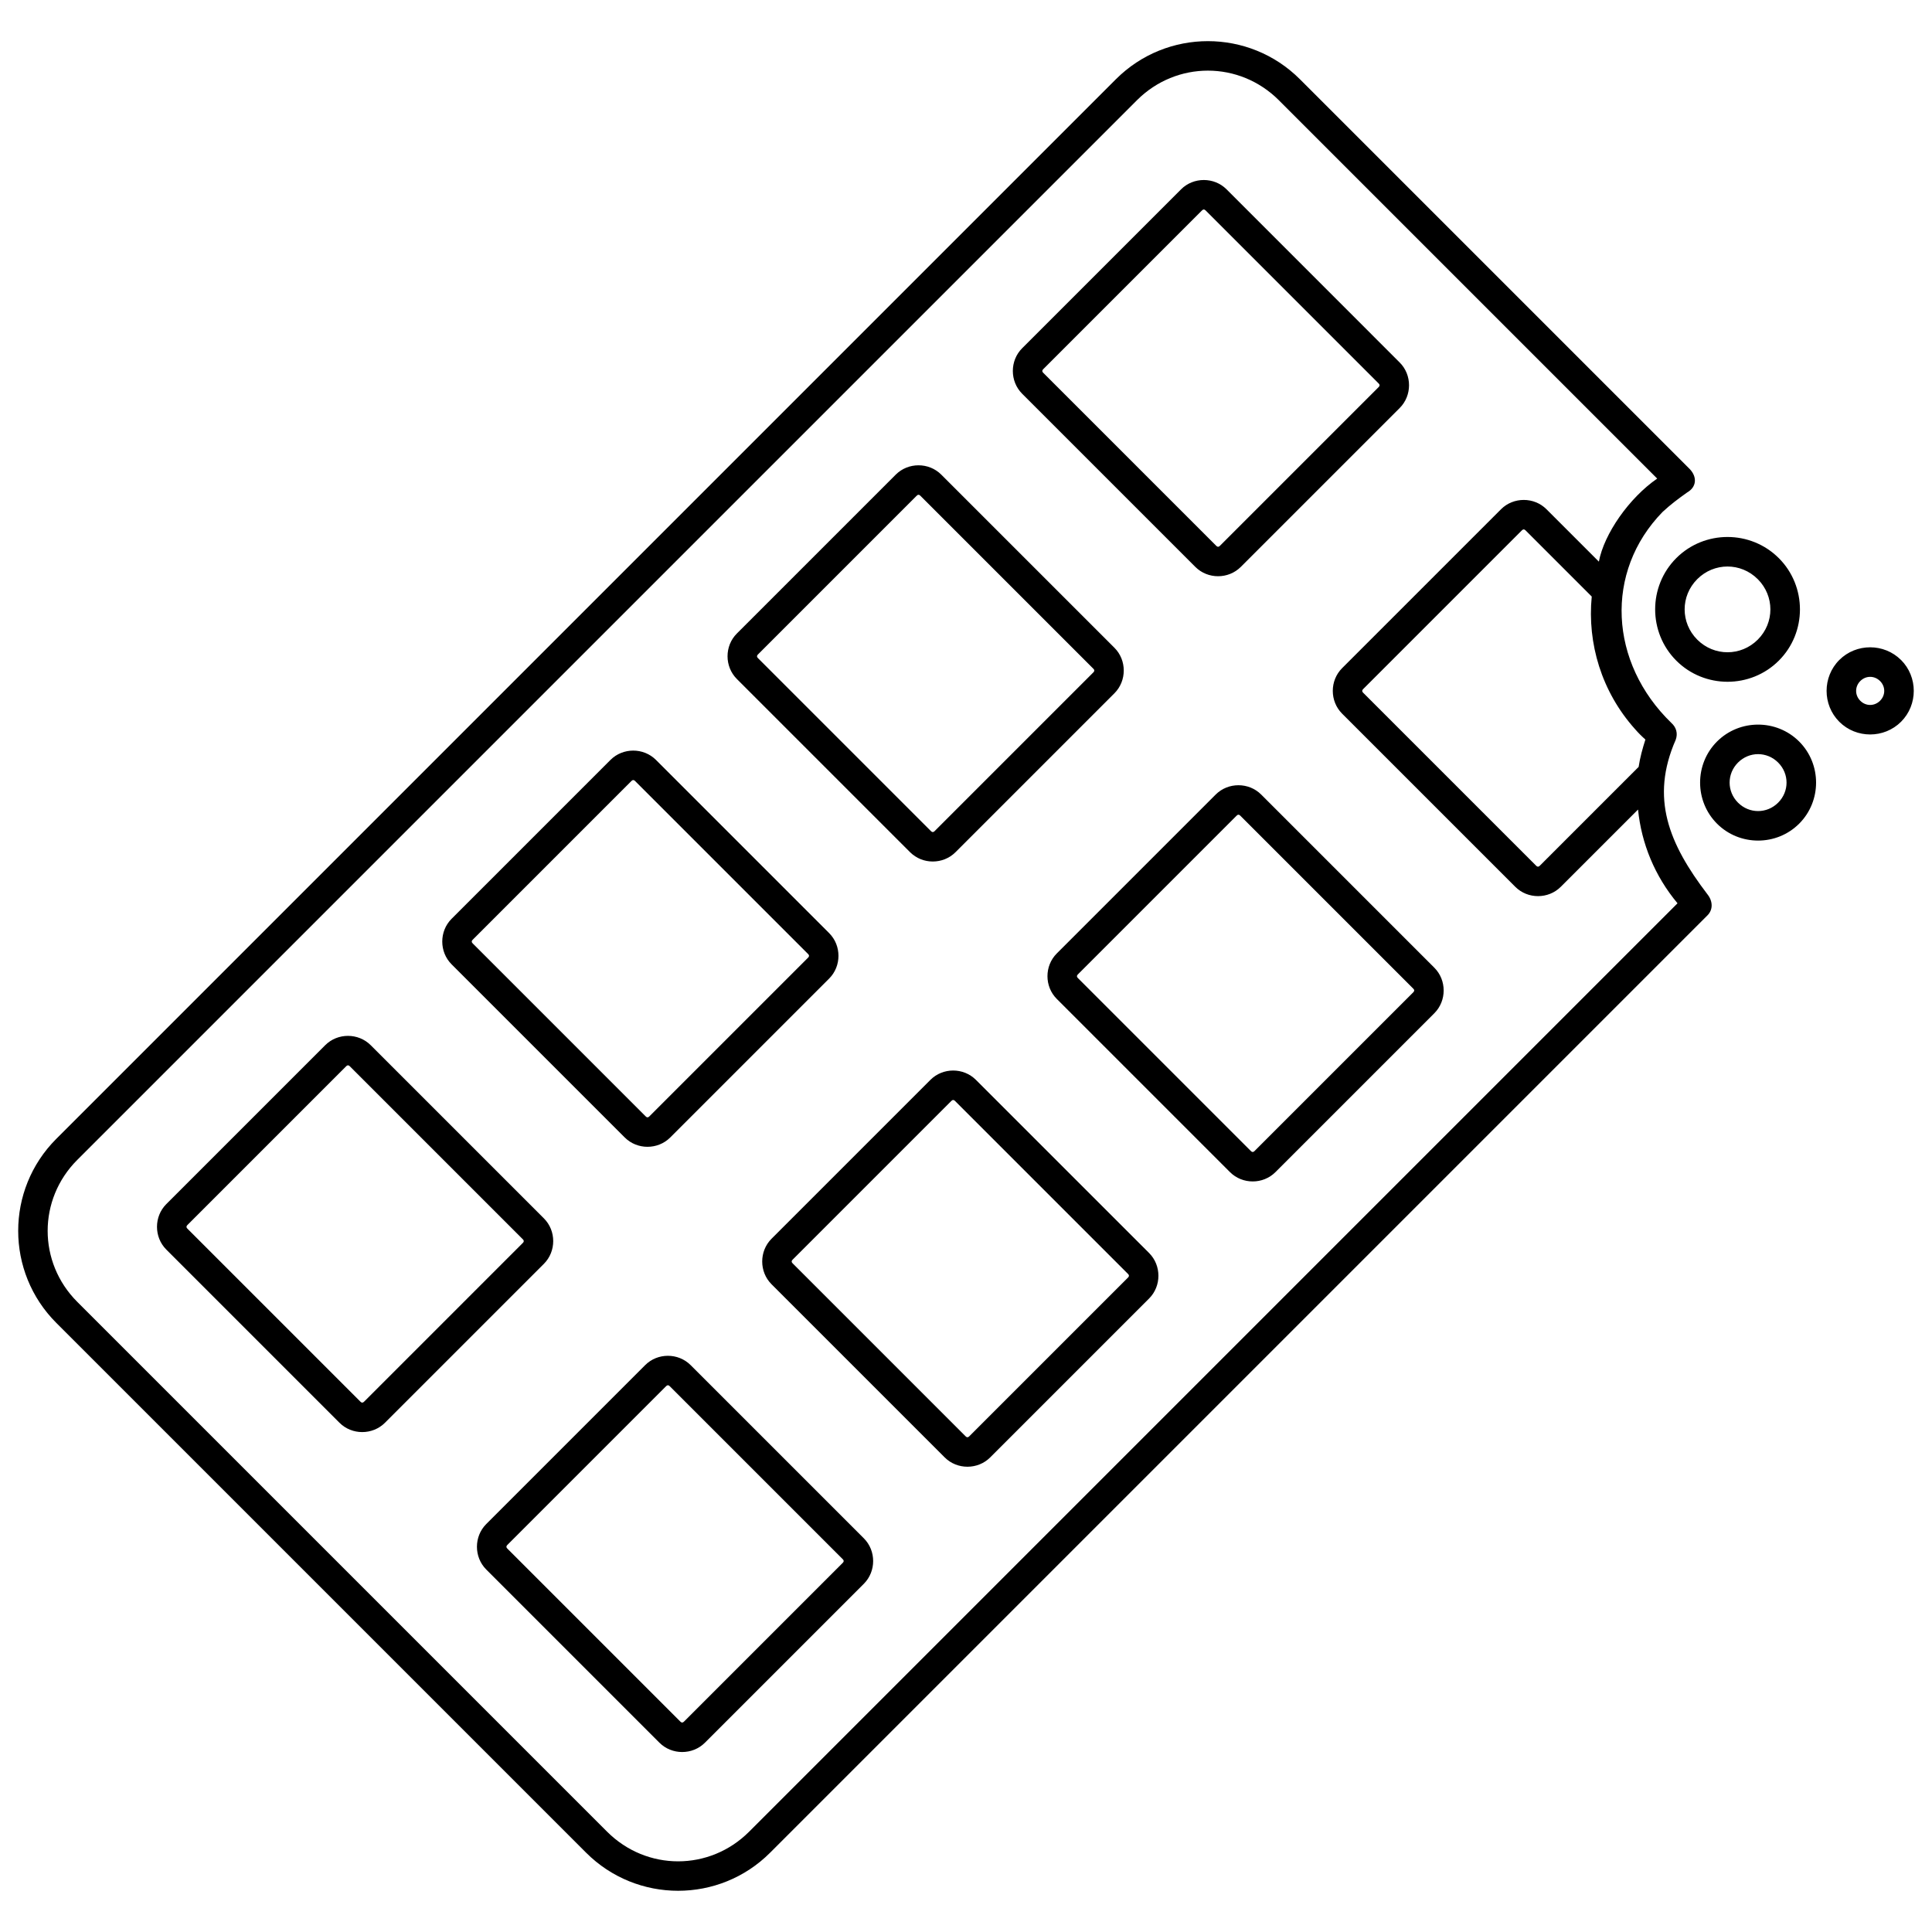 <?xml version="1.0" encoding="UTF-8"?>
<!-- Uploaded to: ICON Repo, www.iconrepo.com, Generator: ICON Repo Mixer Tools -->
<svg width="800px" height="800px" version="1.1" viewBox="144 144 512 512" xmlns="http://www.w3.org/2000/svg">
 <defs>
  <clipPath id="a">
   <path d="m148.09 154h503.81v492h-503.81z"/>
  </clipPath>
 </defs>
 <g clip-path="url(#a)">
  <path d="m647.8 318.91c-4.488-4.488-11.883-4.492-16.367-0.008-4.488 4.488-4.488 11.887 0 16.375s11.883 4.481 16.371-0.008c4.488-4.488 4.484-11.875 0-16.363zm-55.945-50.547-103.36-103.36c-13.461-13.461-35.309-13.465-48.77-0.004l-280.81 280.81c-13.461 13.461-13.457 35.309 0.004 48.77l140.4 140.4c13.461 13.461 35.309 13.465 48.77 0.004l248.41-248.41c1.531-1.535 1.414-3.785 0-5.559-10.242-13.434-15.215-25.477-8.418-40.961 0.621-1.703 0.137-3.312-1.141-4.461-16.523-15.98-17.805-40.074-2.328-55.938 2.148-1.973 3.875-3.285 6.543-5.18 2.461-1.418 2.629-4.043 0.695-6.117zm23.543 23.547c-7.469-7.469-19.695-7.473-27.164-0.008-7.469 7.469-7.469 19.699 0 27.172 7.469 7.469 19.699 7.469 27.172 0 7.469-7.469 7.465-19.695-0.004-27.164zm26.836 32.57c1.477 1.477 1.48 3.75 0 5.227-1.477 1.477-3.758 1.484-5.234 0.008-1.477-1.477-1.477-3.762 0-5.238 1.477-1.477 3.754-1.473 5.231 0.008zm-159.31-153.9 100.25 100.25c-7.402 5.082-14.074 14.629-15.457 22.008l-13.883-13.883c-3.289-3.289-8.758-3.289-12.047 0l-42.117 42.117c-3.289 3.289-3.289 8.758 0 12.047l45.898 45.898c3.289 3.289 8.762 3.289 12.051 0l20.48-20.48c0.891 8.996 4.449 17.656 10.461 24.844l-246.04 246.04c-10.473 10.473-27.16 10.469-37.633-0.004l-140.4-140.4c-10.473-10.473-10.477-27.164-0.004-37.637l280.81-280.81c10.473-10.473 27.16-10.465 37.633 0.008zm126.9 126.9c4.461 4.461 4.465 11.57 0.004 16.031-4.461 4.461-11.574 4.461-16.035 0-4.461-4.461-4.461-11.574 0-16.035 4.461-4.461 11.57-4.457 16.031 0.008zm10.973 43.031c-5.977-5.977-15.789-5.977-21.77 0-5.977 5.977-5.977 15.789 0 21.77 5.977 5.977 15.789 5.977 21.77 0 5.977-5.977 5.977-15.789 0-21.77zm-151.75-146.34c-3.289-3.289-8.762-3.289-12.051 0l-42.117 42.117c-3.289 3.289-3.289 8.762 0 12.051l45.902 45.902c3.289 3.289 8.758 3.285 12.043-0.004l42.117-42.117c3.289-3.289 3.293-8.758 0.004-12.043zm146.18 151.91c2.969 2.969 2.969 7.664 0 10.633s-7.664 2.969-10.633 0-2.969-7.664 0-10.633 7.664-2.969 10.633 0zm-151.75-146.34 45.902 45.902c0.301 0.301 0.301 0.613 0 0.914l-42.117 42.117c-0.301 0.301-0.613 0.301-0.914 0l-45.902-45.902c-0.301-0.301-0.301-0.613 0-0.914l42.117-42.117c0.301-0.301 0.613-0.301 0.914 0zm84.785 84.785 17.566 17.566c-1.207 12.418 2.613 25.23 11.453 35.105 0.926 1.066 1.773 1.902 2.769 2.789-0.762 2.375-1.422 4.777-1.793 7.246l-26.219 26.219c-0.301 0.301-0.613 0.301-0.914 0l-45.898-45.898c-0.301-0.301-0.301-0.613 0-0.914l42.117-42.117c0.301-0.301 0.613-0.301 0.914 0zm-154.82-14.75c-3.289-3.289-8.762-3.289-12.051 0l-42.121 42.121c-3.289 3.289-3.281 8.758 0.008 12.043l45.902 45.902c3.289 3.289 8.75 3.289 12.039 0l42.121-42.121c3.289-3.289 3.293-8.758 0.004-12.047zm84.785 84.785c-3.289-3.289-8.762-3.289-12.051 0l-42.121 42.121c-3.289 3.289-3.285 8.754 0.004 12.043l45.898 45.898c3.289 3.289 8.754 3.297 12.043 0.008l42.121-42.121c3.289-3.289 3.289-8.762 0-12.051zm-90.352-79.215 45.902 45.902c0.301 0.301 0.301 0.613 0 0.914l-42.121 42.121c-0.301 0.301-0.613 0.301-0.914 0l-45.902-45.902c-0.301-0.301-0.301-0.613 0-0.914l42.121-42.121c0.301-0.301 0.613-0.301 0.914 0zm84.785 84.785 45.898 45.898c0.301 0.301 0.301 0.613 0 0.914l-42.121 42.121c-0.301 0.301-0.613 0.301-0.914 0l-45.898-45.898c-0.301-0.301-0.301-0.613 0-0.914l42.121-42.121c0.301-0.301 0.613-0.301 0.914 0zm-154.82-14.746c-3.289-3.289-8.758-3.293-12.047-0.008l-42.121 42.121c-3.289 3.289-3.289 8.762 0 12.051l45.902 45.902c3.289 3.289 8.754 3.285 12.043-0.004l42.121-42.121c3.289-3.289 3.289-8.75 0-12.039zm84.785 84.785c-3.289-3.289-8.754-3.293-12.043-0.004l-42.121 42.121c-3.289 3.289-3.289 8.762 0 12.047l45.898 45.898c3.289 3.289 8.762 3.289 12.051 0l42.121-42.121c3.289-3.289 3.285-8.758-0.004-12.047zm-90.348-79.223 45.902 45.902c0.301 0.301 0.301 0.613 0 0.914l-42.121 42.121c-0.301 0.301-0.613 0.301-0.914 0l-45.902-45.902c-0.301-0.301-0.301-0.613 0-0.914l42.121-42.121c0.301-0.301 0.613-0.301 0.914 0zm84.785 84.785 45.898 45.898c0.301 0.301 0.301 0.613 0 0.914l-42.121 42.121c-0.301 0.301-0.613 0.301-0.914 0l-45.898-45.898c-0.301-0.301-0.301-0.613 0-0.914l42.121-42.121c0.301-0.301 0.613-0.301 0.914 0zm-154.82-14.746c-3.289-3.289-8.758-3.293-12.047-0.008l-42.121 42.121c-3.289 3.289-3.289 8.762 0 12.051l45.902 45.902c3.289 3.289 8.758 3.285 12.047-0.008l42.121-42.121c3.289-3.289 3.289-8.75 0-12.039zm84.785 84.785c-3.289-3.289-8.758-3.293-12.043-0.004l-42.121 42.121c-3.289 3.289-3.289 8.762 0 12.051l45.898 45.898c3.289 3.289 8.762 3.289 12.051 0l42.121-42.121c3.289-3.289 3.285-8.758-0.004-12.047zm-90.348-79.223 45.902 45.902c0.301 0.301 0.301 0.613 0 0.914l-42.121 42.121c-0.301 0.301-0.613 0.301-0.914 0l-45.902-45.902c-0.301-0.301-0.301-0.613 0-0.914l42.121-42.121c0.301-0.301 0.613-0.301 0.914 0zm84.785 84.785 45.898 45.898c0.301 0.301 0.301 0.613 0 0.914l-42.121 42.121c-0.301 0.301-0.613 0.301-0.914 0l-45.898-45.898c-0.301-0.301-0.301-0.613 0-0.914l42.121-42.121c0.301-0.301 0.613-0.301 0.914 0z"/>
 </g>
</svg>